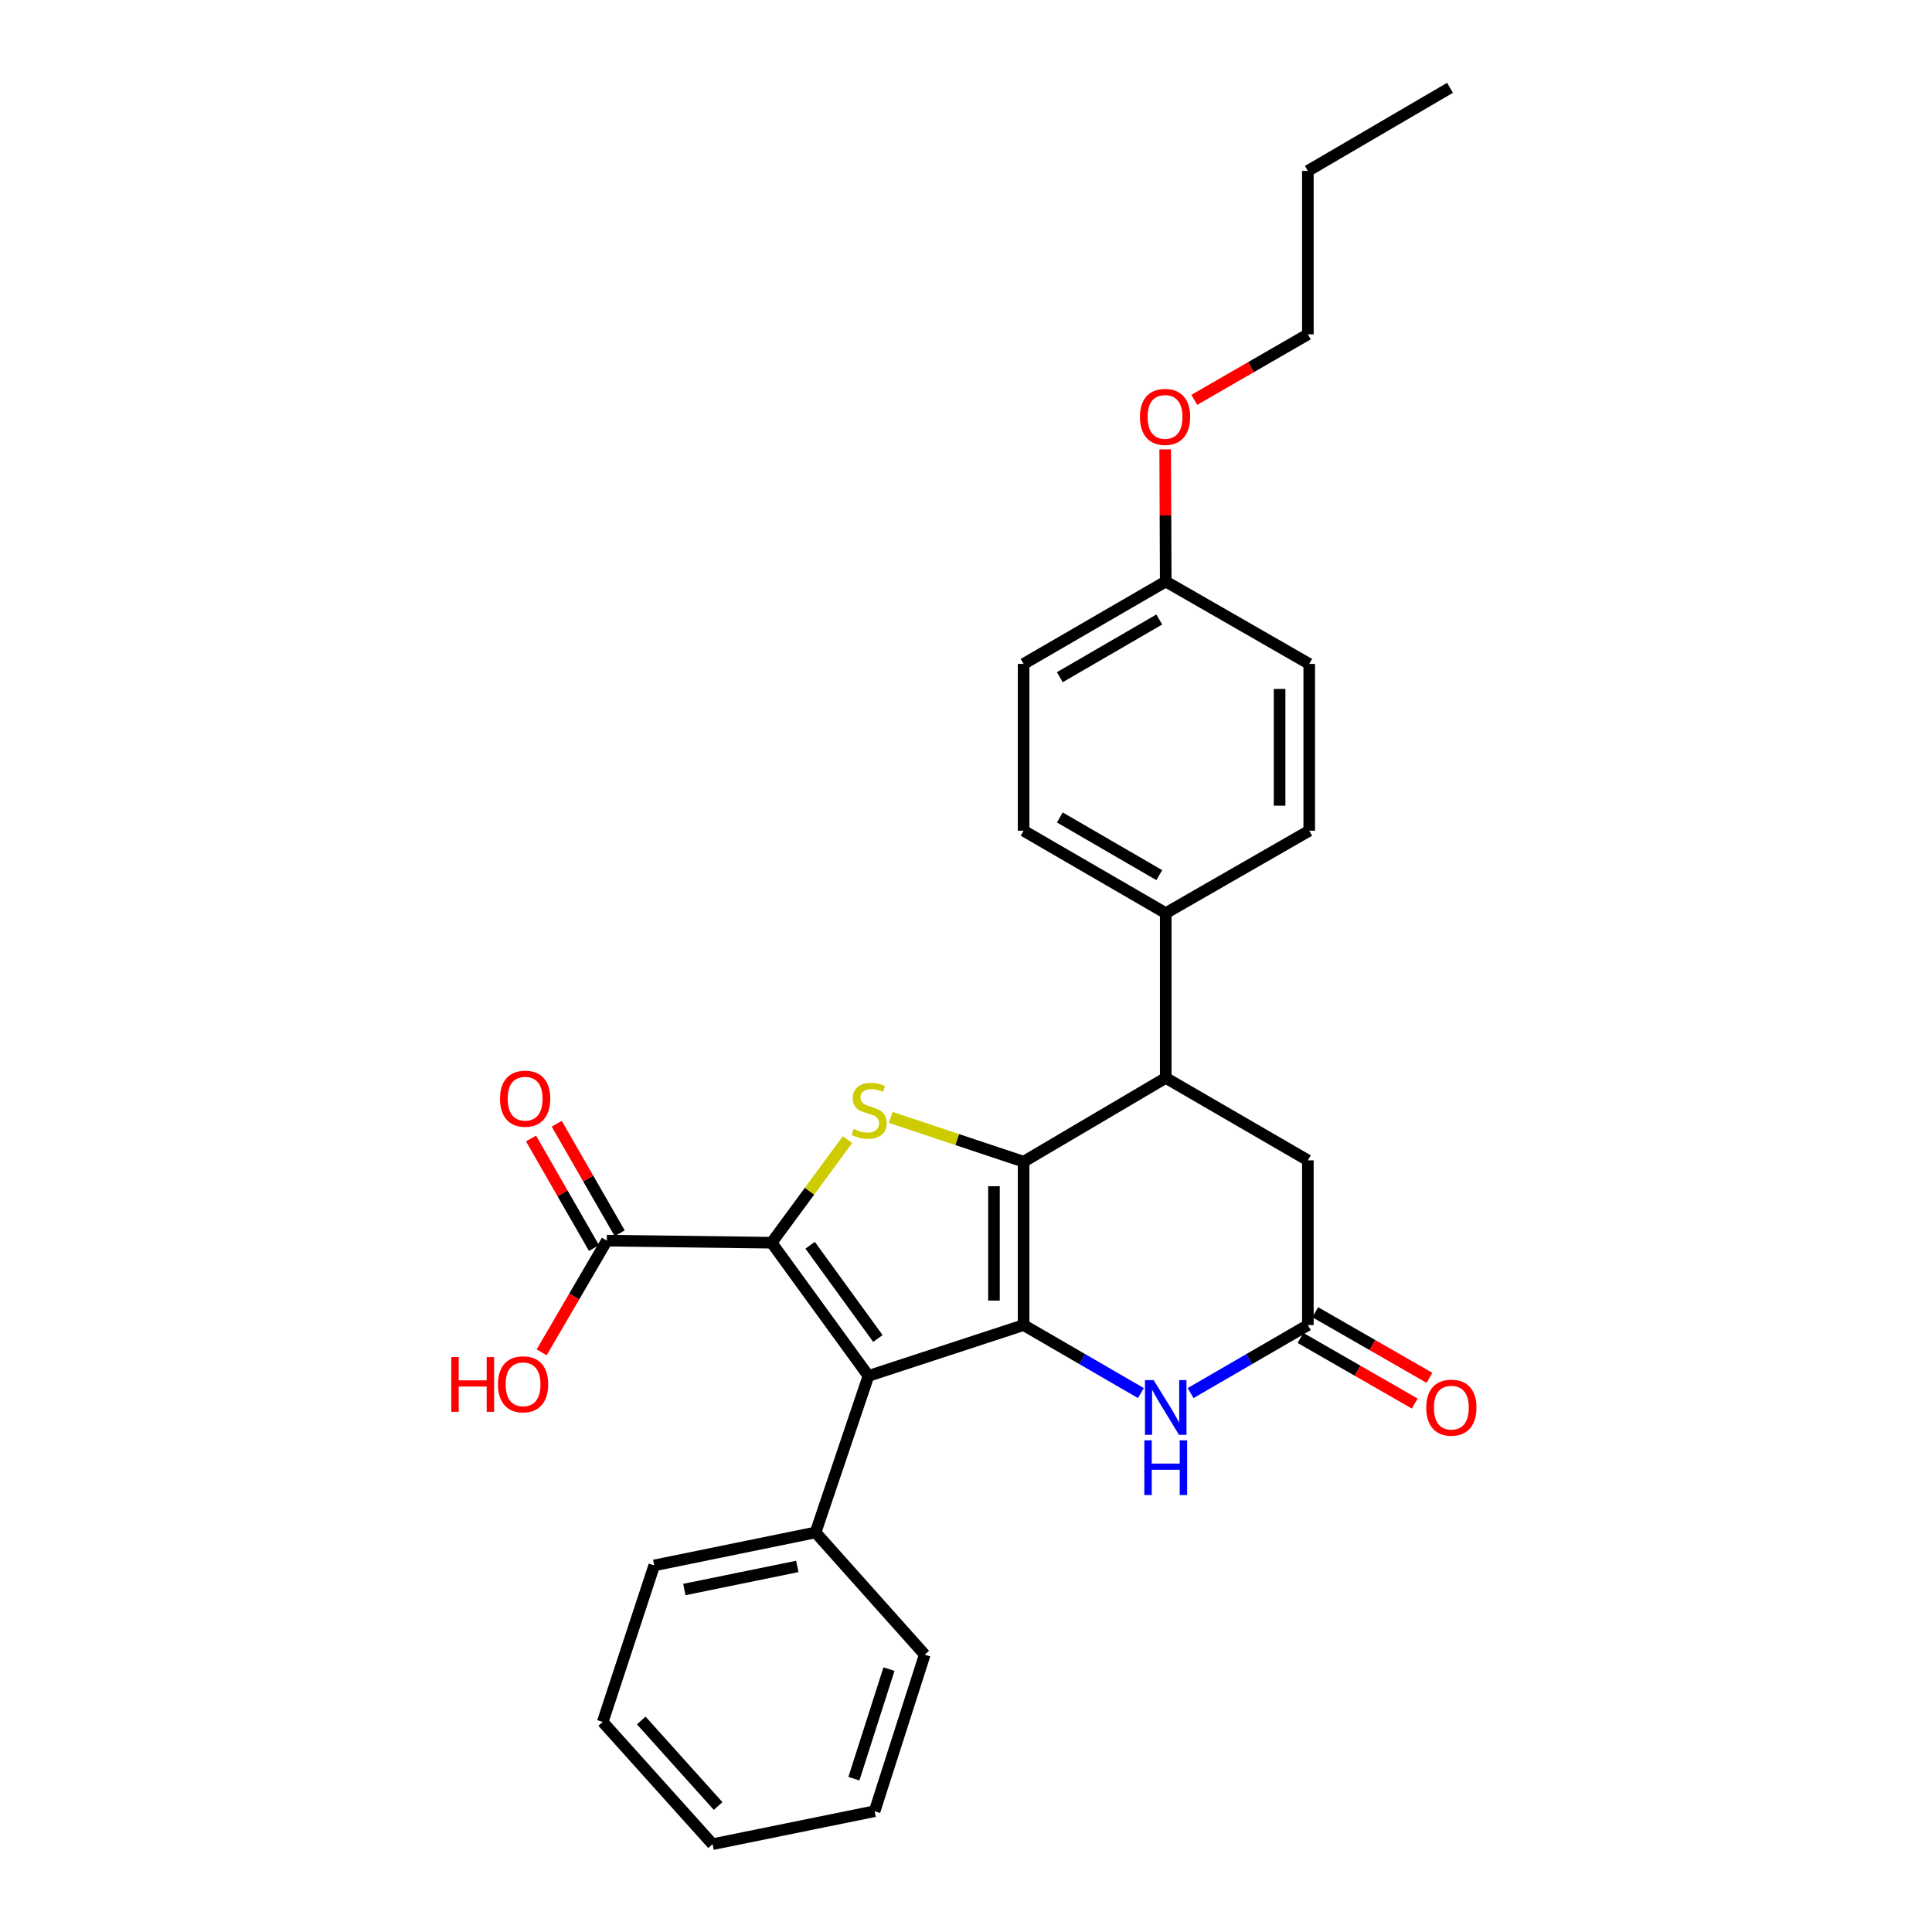 <?xml version='1.0' encoding='iso-8859-1'?>
<svg version='1.1' baseProfile='full'
              xmlns='http://www.w3.org/2000/svg'
                      xmlns:rdkit='http://www.rdkit.org/xml'
                      xmlns:xlink='http://www.w3.org/1999/xlink'
                  xml:space='preserve'
width='1000px' height='1000px' viewBox='0 0 1000 1000'>
<!-- END OF HEADER -->
<rect style='opacity:1.0;fill:#FFFFFF;stroke:none' width='1000' height='1000' x='0' y='0'> </rect>
<path class='bond-0' d='M 529.82,685.862 L 529.82,601.293' style='fill:none;fill-rule:evenodd;stroke:#000000;stroke-width:6px;stroke-linecap:butt;stroke-linejoin:miter;stroke-opacity:1' />
<path class='bond-0' d='M 514.477,673.177 L 514.477,613.979' style='fill:none;fill-rule:evenodd;stroke:#000000;stroke-width:6px;stroke-linecap:butt;stroke-linejoin:miter;stroke-opacity:1' />
<path class='bond-2' d='M 529.82,685.862 L 449.505,712.168' style='fill:none;fill-rule:evenodd;stroke:#000000;stroke-width:6px;stroke-linecap:butt;stroke-linejoin:miter;stroke-opacity:1' />
<path class='bond-4' d='M 529.82,685.862 L 560.169,703.46' style='fill:none;fill-rule:evenodd;stroke:#000000;stroke-width:6px;stroke-linecap:butt;stroke-linejoin:miter;stroke-opacity:1' />
<path class='bond-4' d='M 560.169,703.46 L 590.518,721.057' style='fill:none;fill-rule:evenodd;stroke:#0000FF;stroke-width:6px;stroke-linecap:butt;stroke-linejoin:miter;stroke-opacity:1' />
<path class='bond-3' d='M 529.82,601.293 L 495.435,589.827' style='fill:none;fill-rule:evenodd;stroke:#000000;stroke-width:6px;stroke-linecap:butt;stroke-linejoin:miter;stroke-opacity:1' />
<path class='bond-3' d='M 495.435,589.827 L 461.05,578.36' style='fill:none;fill-rule:evenodd;stroke:#CCCC00;stroke-width:6px;stroke-linecap:butt;stroke-linejoin:miter;stroke-opacity:1' />
<path class='bond-5' d='M 529.82,601.293 L 603.384,557.922' style='fill:none;fill-rule:evenodd;stroke:#000000;stroke-width:6px;stroke-linecap:butt;stroke-linejoin:miter;stroke-opacity:1' />
<path class='bond-1' d='M 399.391,643.224 L 449.505,712.168' style='fill:none;fill-rule:evenodd;stroke:#000000;stroke-width:6px;stroke-linecap:butt;stroke-linejoin:miter;stroke-opacity:1' />
<path class='bond-1' d='M 419.32,644.544 L 454.399,692.805' style='fill:none;fill-rule:evenodd;stroke:#000000;stroke-width:6px;stroke-linecap:butt;stroke-linejoin:miter;stroke-opacity:1' />
<path class='bond-7' d='M 399.391,643.224 L 314.098,642.158' style='fill:none;fill-rule:evenodd;stroke:#000000;stroke-width:6px;stroke-linecap:butt;stroke-linejoin:miter;stroke-opacity:1' />
<path class='bond-28' d='M 399.391,643.224 L 419.023,616.544' style='fill:none;fill-rule:evenodd;stroke:#000000;stroke-width:6px;stroke-linecap:butt;stroke-linejoin:miter;stroke-opacity:1' />
<path class='bond-28' d='M 419.023,616.544 L 438.654,589.863' style='fill:none;fill-rule:evenodd;stroke:#CCCC00;stroke-width:6px;stroke-linecap:butt;stroke-linejoin:miter;stroke-opacity:1' />
<path class='bond-10' d='M 449.505,712.168 L 422.134,793.191' style='fill:none;fill-rule:evenodd;stroke:#000000;stroke-width:6px;stroke-linecap:butt;stroke-linejoin:miter;stroke-opacity:1' />
<path class='bond-6' d='M 616.25,721.057 L 646.599,703.46' style='fill:none;fill-rule:evenodd;stroke:#0000FF;stroke-width:6px;stroke-linecap:butt;stroke-linejoin:miter;stroke-opacity:1' />
<path class='bond-6' d='M 646.599,703.46 L 676.948,685.862' style='fill:none;fill-rule:evenodd;stroke:#000000;stroke-width:6px;stroke-linecap:butt;stroke-linejoin:miter;stroke-opacity:1' />
<path class='bond-9' d='M 603.384,557.922 L 603.384,472.646' style='fill:none;fill-rule:evenodd;stroke:#000000;stroke-width:6px;stroke-linecap:butt;stroke-linejoin:miter;stroke-opacity:1' />
<path class='bond-29' d='M 603.384,557.922 L 676.948,600.586' style='fill:none;fill-rule:evenodd;stroke:#000000;stroke-width:6px;stroke-linecap:butt;stroke-linejoin:miter;stroke-opacity:1' />
<path class='bond-8' d='M 676.948,685.862 L 676.948,600.586' style='fill:none;fill-rule:evenodd;stroke:#000000;stroke-width:6px;stroke-linecap:butt;stroke-linejoin:miter;stroke-opacity:1' />
<path class='bond-11' d='M 673.128,692.515 L 702.693,709.494' style='fill:none;fill-rule:evenodd;stroke:#000000;stroke-width:6px;stroke-linecap:butt;stroke-linejoin:miter;stroke-opacity:1' />
<path class='bond-11' d='M 702.693,709.494 L 732.258,726.474' style='fill:none;fill-rule:evenodd;stroke:#FF0000;stroke-width:6px;stroke-linecap:butt;stroke-linejoin:miter;stroke-opacity:1' />
<path class='bond-11' d='M 680.769,679.209 L 710.334,696.189' style='fill:none;fill-rule:evenodd;stroke:#000000;stroke-width:6px;stroke-linecap:butt;stroke-linejoin:miter;stroke-opacity:1' />
<path class='bond-11' d='M 710.334,696.189 L 739.899,713.169' style='fill:none;fill-rule:evenodd;stroke:#FF0000;stroke-width:6px;stroke-linecap:butt;stroke-linejoin:miter;stroke-opacity:1' />
<path class='bond-12' d='M 320.749,638.335 L 304.457,609.994' style='fill:none;fill-rule:evenodd;stroke:#000000;stroke-width:6px;stroke-linecap:butt;stroke-linejoin:miter;stroke-opacity:1' />
<path class='bond-12' d='M 304.457,609.994 L 288.165,581.652' style='fill:none;fill-rule:evenodd;stroke:#FF0000;stroke-width:6px;stroke-linecap:butt;stroke-linejoin:miter;stroke-opacity:1' />
<path class='bond-12' d='M 307.447,645.982 L 291.155,617.641' style='fill:none;fill-rule:evenodd;stroke:#000000;stroke-width:6px;stroke-linecap:butt;stroke-linejoin:miter;stroke-opacity:1' />
<path class='bond-12' d='M 291.155,617.641 L 274.862,589.299' style='fill:none;fill-rule:evenodd;stroke:#FF0000;stroke-width:6px;stroke-linecap:butt;stroke-linejoin:miter;stroke-opacity:1' />
<path class='bond-15' d='M 314.098,642.158 L 297.228,671.059' style='fill:none;fill-rule:evenodd;stroke:#000000;stroke-width:6px;stroke-linecap:butt;stroke-linejoin:miter;stroke-opacity:1' />
<path class='bond-15' d='M 297.228,671.059 L 280.358,699.96' style='fill:none;fill-rule:evenodd;stroke:#FF0000;stroke-width:6px;stroke-linecap:butt;stroke-linejoin:miter;stroke-opacity:1' />
<path class='bond-13' d='M 603.384,472.646 L 529.82,429.982' style='fill:none;fill-rule:evenodd;stroke:#000000;stroke-width:6px;stroke-linecap:butt;stroke-linejoin:miter;stroke-opacity:1' />
<path class='bond-13' d='M 600.047,452.973 L 548.553,423.109' style='fill:none;fill-rule:evenodd;stroke:#000000;stroke-width:6px;stroke-linecap:butt;stroke-linejoin:miter;stroke-opacity:1' />
<path class='bond-14' d='M 603.384,472.646 L 677.656,429.982' style='fill:none;fill-rule:evenodd;stroke:#000000;stroke-width:6px;stroke-linecap:butt;stroke-linejoin:miter;stroke-opacity:1' />
<path class='bond-20' d='M 422.134,793.191 L 338.622,810.256' style='fill:none;fill-rule:evenodd;stroke:#000000;stroke-width:6px;stroke-linecap:butt;stroke-linejoin:miter;stroke-opacity:1' />
<path class='bond-20' d='M 412.679,810.783 L 354.221,822.729' style='fill:none;fill-rule:evenodd;stroke:#000000;stroke-width:6px;stroke-linecap:butt;stroke-linejoin:miter;stroke-opacity:1' />
<path class='bond-21' d='M 422.134,793.191 L 478.641,856.457' style='fill:none;fill-rule:evenodd;stroke:#000000;stroke-width:6px;stroke-linecap:butt;stroke-linejoin:miter;stroke-opacity:1' />
<path class='bond-18' d='M 529.82,429.982 L 529.82,343.64' style='fill:none;fill-rule:evenodd;stroke:#000000;stroke-width:6px;stroke-linecap:butt;stroke-linejoin:miter;stroke-opacity:1' />
<path class='bond-17' d='M 677.656,429.982 L 677.656,343.64' style='fill:none;fill-rule:evenodd;stroke:#000000;stroke-width:6px;stroke-linecap:butt;stroke-linejoin:miter;stroke-opacity:1' />
<path class='bond-17' d='M 662.312,417.031 L 662.312,356.592' style='fill:none;fill-rule:evenodd;stroke:#000000;stroke-width:6px;stroke-linecap:butt;stroke-linejoin:miter;stroke-opacity:1' />
<path class='bond-16' d='M 603.384,300.985 L 677.656,343.64' style='fill:none;fill-rule:evenodd;stroke:#000000;stroke-width:6px;stroke-linecap:butt;stroke-linejoin:miter;stroke-opacity:1' />
<path class='bond-19' d='M 603.384,300.985 L 603.241,266.789' style='fill:none;fill-rule:evenodd;stroke:#000000;stroke-width:6px;stroke-linecap:butt;stroke-linejoin:miter;stroke-opacity:1' />
<path class='bond-19' d='M 603.241,266.789 L 603.097,232.592' style='fill:none;fill-rule:evenodd;stroke:#FF0000;stroke-width:6px;stroke-linecap:butt;stroke-linejoin:miter;stroke-opacity:1' />
<path class='bond-31' d='M 603.384,300.985 L 529.82,343.64' style='fill:none;fill-rule:evenodd;stroke:#000000;stroke-width:6px;stroke-linecap:butt;stroke-linejoin:miter;stroke-opacity:1' />
<path class='bond-31' d='M 600.046,320.657 L 548.551,350.516' style='fill:none;fill-rule:evenodd;stroke:#000000;stroke-width:6px;stroke-linecap:butt;stroke-linejoin:miter;stroke-opacity:1' />
<path class='bond-22' d='M 618.16,206.968 L 647.554,190.006' style='fill:none;fill-rule:evenodd;stroke:#FF0000;stroke-width:6px;stroke-linecap:butt;stroke-linejoin:miter;stroke-opacity:1' />
<path class='bond-22' d='M 647.554,190.006 L 676.948,173.045' style='fill:none;fill-rule:evenodd;stroke:#000000;stroke-width:6px;stroke-linecap:butt;stroke-linejoin:miter;stroke-opacity:1' />
<path class='bond-25' d='M 338.622,810.256 L 311.967,891.279' style='fill:none;fill-rule:evenodd;stroke:#000000;stroke-width:6px;stroke-linecap:butt;stroke-linejoin:miter;stroke-opacity:1' />
<path class='bond-26' d='M 478.641,856.457 L 452.702,937.48' style='fill:none;fill-rule:evenodd;stroke:#000000;stroke-width:6px;stroke-linecap:butt;stroke-linejoin:miter;stroke-opacity:1' />
<path class='bond-26' d='M 460.137,863.932 L 441.98,920.648' style='fill:none;fill-rule:evenodd;stroke:#000000;stroke-width:6px;stroke-linecap:butt;stroke-linejoin:miter;stroke-opacity:1' />
<path class='bond-23' d='M 676.948,173.045 L 676.948,88.468' style='fill:none;fill-rule:evenodd;stroke:#000000;stroke-width:6px;stroke-linecap:butt;stroke-linejoin:miter;stroke-opacity:1' />
<path class='bond-24' d='M 676.948,88.468 L 750.512,45.455' style='fill:none;fill-rule:evenodd;stroke:#000000;stroke-width:6px;stroke-linecap:butt;stroke-linejoin:miter;stroke-opacity:1' />
<path class='bond-30' d='M 311.967,891.279 L 368.823,954.545' style='fill:none;fill-rule:evenodd;stroke:#000000;stroke-width:6px;stroke-linecap:butt;stroke-linejoin:miter;stroke-opacity:1' />
<path class='bond-30' d='M 331.908,890.513 L 371.707,934.799' style='fill:none;fill-rule:evenodd;stroke:#000000;stroke-width:6px;stroke-linecap:butt;stroke-linejoin:miter;stroke-opacity:1' />
<path class='bond-27' d='M 452.702,937.48 L 368.823,954.545' style='fill:none;fill-rule:evenodd;stroke:#000000;stroke-width:6px;stroke-linecap:butt;stroke-linejoin:miter;stroke-opacity:1' />
<path  class='atom-4' d='M 441.863 584.35
Q 442.183 584.47, 443.503 585.03
Q 444.823 585.59, 446.263 585.95
Q 447.743 586.27, 449.183 586.27
Q 451.863 586.27, 453.423 584.99
Q 454.983 583.67, 454.983 581.39
Q 454.983 579.83, 454.183 578.87
Q 453.423 577.91, 452.223 577.39
Q 451.023 576.87, 449.023 576.27
Q 446.503 575.51, 444.983 574.79
Q 443.503 574.07, 442.423 572.55
Q 441.383 571.03, 441.383 568.47
Q 441.383 564.91, 443.783 562.71
Q 446.223 560.51, 451.023 560.51
Q 454.303 560.51, 458.023 562.07
L 457.103 565.15
Q 453.703 563.75, 451.143 563.75
Q 448.383 563.75, 446.863 564.91
Q 445.343 566.03, 445.383 567.99
Q 445.383 569.51, 446.143 570.43
Q 446.943 571.35, 448.063 571.87
Q 449.223 572.39, 451.143 572.99
Q 453.703 573.79, 455.223 574.59
Q 456.743 575.39, 457.823 577.03
Q 458.943 578.63, 458.943 581.39
Q 458.943 585.31, 456.303 587.43
Q 453.703 589.51, 449.343 589.51
Q 446.823 589.51, 444.903 588.95
Q 443.023 588.43, 440.783 587.51
L 441.863 584.35
' fill='#CCCC00'/>
<path  class='atom-5' d='M 597.124 714.357
L 606.404 729.357
Q 607.324 730.837, 608.804 733.517
Q 610.284 736.197, 610.364 736.357
L 610.364 714.357
L 614.124 714.357
L 614.124 742.677
L 610.244 742.677
L 600.284 726.277
Q 599.124 724.357, 597.884 722.157
Q 596.684 719.957, 596.324 719.277
L 596.324 742.677
L 592.644 742.677
L 592.644 714.357
L 597.124 714.357
' fill='#0000FF'/>
<path  class='atom-5' d='M 592.304 745.509
L 596.144 745.509
L 596.144 757.549
L 610.624 757.549
L 610.624 745.509
L 614.464 745.509
L 614.464 773.829
L 610.624 773.829
L 610.624 760.749
L 596.144 760.749
L 596.144 773.829
L 592.304 773.829
L 592.304 745.509
' fill='#0000FF'/>
<path  class='atom-12' d='M 738.22 728.597
Q 738.22 721.797, 741.58 717.997
Q 744.94 714.197, 751.22 714.197
Q 757.5 714.197, 760.86 717.997
Q 764.22 721.797, 764.22 728.597
Q 764.22 735.477, 760.82 739.397
Q 757.42 743.277, 751.22 743.277
Q 744.98 743.277, 741.58 739.397
Q 738.22 735.517, 738.22 728.597
M 751.22 740.077
Q 755.54 740.077, 757.86 737.197
Q 760.22 734.277, 760.22 728.597
Q 760.22 723.037, 757.86 720.237
Q 755.54 717.397, 751.22 717.397
Q 746.9 717.397, 744.54 720.197
Q 742.22 722.997, 742.22 728.597
Q 742.22 734.317, 744.54 737.197
Q 746.9 740.077, 751.22 740.077
' fill='#FF0000'/>
<path  class='atom-13' d='M 258.809 568.674
Q 258.809 561.874, 262.169 558.074
Q 265.529 554.274, 271.809 554.274
Q 278.089 554.274, 281.449 558.074
Q 284.809 561.874, 284.809 568.674
Q 284.809 575.554, 281.409 579.474
Q 278.009 583.354, 271.809 583.354
Q 265.569 583.354, 262.169 579.474
Q 258.809 575.594, 258.809 568.674
M 271.809 580.154
Q 276.129 580.154, 278.449 577.274
Q 280.809 574.354, 280.809 568.674
Q 280.809 563.114, 278.449 560.314
Q 276.129 557.474, 271.809 557.474
Q 267.489 557.474, 265.129 560.274
Q 262.809 563.074, 262.809 568.674
Q 262.809 574.394, 265.129 577.274
Q 267.489 580.154, 271.809 580.154
' fill='#FF0000'/>
<path  class='atom-16' d='M 233.584 702.43
L 237.424 702.43
L 237.424 714.47
L 251.904 714.47
L 251.904 702.43
L 255.744 702.43
L 255.744 730.75
L 251.904 730.75
L 251.904 717.67
L 237.424 717.67
L 237.424 730.75
L 233.584 730.75
L 233.584 702.43
' fill='#FF0000'/>
<path  class='atom-16' d='M 257.744 716.51
Q 257.744 709.71, 261.104 705.91
Q 264.464 702.11, 270.744 702.11
Q 277.024 702.11, 280.384 705.91
Q 283.744 709.71, 283.744 716.51
Q 283.744 723.39, 280.344 727.31
Q 276.944 731.19, 270.744 731.19
Q 264.504 731.19, 261.104 727.31
Q 257.744 723.43, 257.744 716.51
M 270.744 727.99
Q 275.064 727.99, 277.384 725.11
Q 279.744 722.19, 279.744 716.51
Q 279.744 710.95, 277.384 708.15
Q 275.064 705.31, 270.744 705.31
Q 266.424 705.31, 264.064 708.11
Q 261.744 710.91, 261.744 716.51
Q 261.744 722.23, 264.064 725.11
Q 266.424 727.99, 270.744 727.99
' fill='#FF0000'/>
<path  class='atom-20' d='M 590.026 215.78
Q 590.026 208.98, 593.386 205.18
Q 596.746 201.38, 603.026 201.38
Q 609.306 201.38, 612.666 205.18
Q 616.026 208.98, 616.026 215.78
Q 616.026 222.66, 612.626 226.58
Q 609.226 230.46, 603.026 230.46
Q 596.786 230.46, 593.386 226.58
Q 590.026 222.7, 590.026 215.78
M 603.026 227.26
Q 607.346 227.26, 609.666 224.38
Q 612.026 221.46, 612.026 215.78
Q 612.026 210.22, 609.666 207.42
Q 607.346 204.58, 603.026 204.58
Q 598.706 204.58, 596.346 207.38
Q 594.026 210.18, 594.026 215.78
Q 594.026 221.5, 596.346 224.38
Q 598.706 227.26, 603.026 227.26
' fill='#FF0000'/>
</svg>
